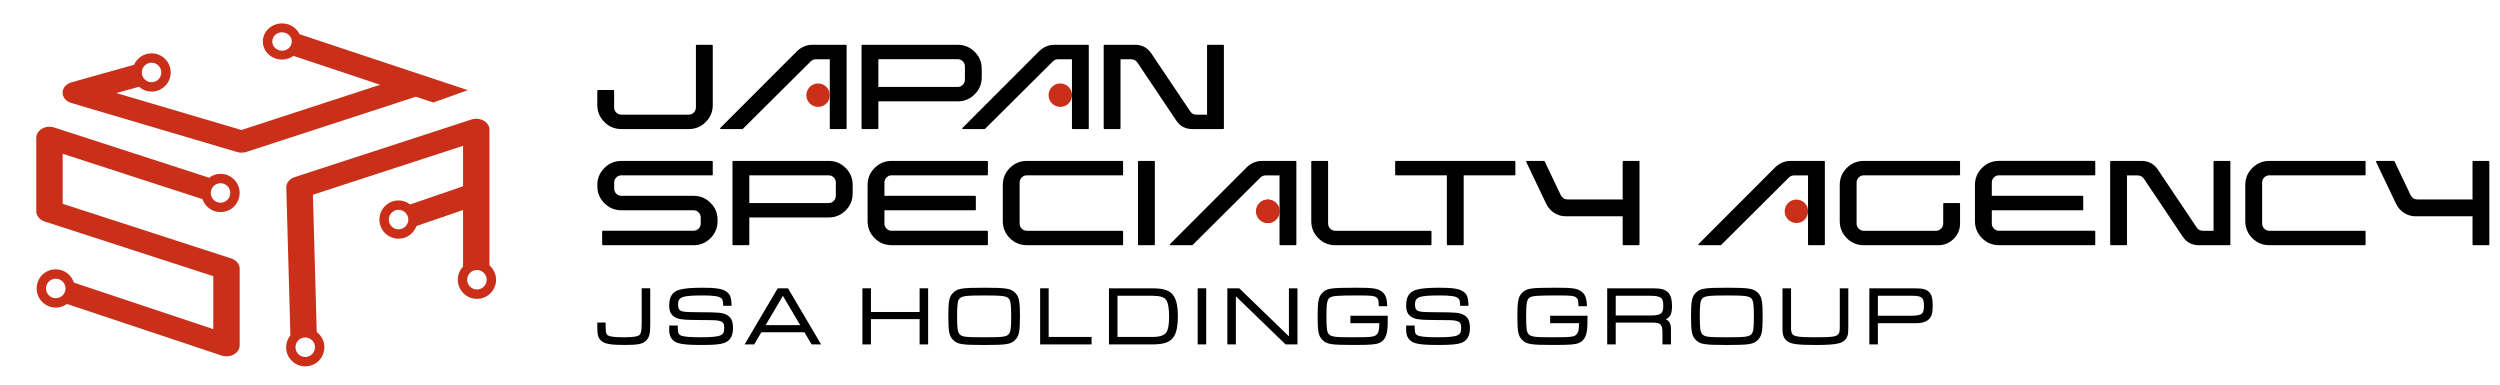 <?xml version="1.0" encoding="utf-8"?>
<!-- Generator: Adobe Illustrator 16.0.4, SVG Export Plug-In . SVG Version: 6.00 Build 0)  -->
<!DOCTYPE svg PUBLIC "-//W3C//DTD SVG 1.1//EN" "http://www.w3.org/Graphics/SVG/1.1/DTD/svg11.dtd">
<svg version="1.1" id="レイヤー_1" xmlns="http://www.w3.org/2000/svg" xmlns:xlink="http://www.w3.org/1999/xlink" x="0px"
	 y="0px" width="390px" height="60px" viewBox="0 0 390 60" enable-background="new 0 0 390 60" xml:space="preserve">
<g>
	<path fill="#C92F19" d="M67.598,15.991l5.39-1.925L46.729,5.34c-0.463-0.991-1.511-1.688-2.733-1.688
		c-1.651,0-2.989,1.264-2.989,2.822c0,1.556,1.338,2.82,2.989,2.82c0.675,0,1.292-0.222,1.793-0.577l13.515,4.507L37.65,20.28
		l-19.496-5.765l3.532-0.977c0.525,0.461,1.206,0.748,1.958,0.748c1.649,0,2.985-1.335,2.985-2.983c0-1.647-1.336-2.985-2.985-2.985
		c-1.222,0-2.271,0.737-2.731,1.791L20.62,10.19l-9.445,2.646c-0.834,0.231-1.4,0.877-1.41,1.605
		c-0.01,0.731,0.541,1.386,1.369,1.629l25.86,7.648c0.224,0.065,0.458,0.098,0.692,0.098c0.255,0,0.512-0.039,0.752-0.117
		l26.438-8.615L67.598,15.991z M43.996,7.912c-0.841,0-1.522-0.644-1.522-1.437c0-0.795,0.682-1.437,1.522-1.437
		c0.84,0,1.521,0.642,1.521,1.437C45.517,7.268,44.835,7.912,43.996,7.912 M23.644,9.782c0.841,0,1.521,0.681,1.521,1.521
		c0,0.839-0.68,1.521-1.521,1.521c-0.839,0-1.52-0.682-1.52-1.521C22.125,10.462,22.805,9.782,23.644,9.782"/>
	<path fill="#C92F19" d="M36.081,40.321L9.778,31.792V23.99l21.811,7.073c0.401,1.175,1.503,2.024,2.812,2.024
		c1.647,0,2.984-1.336,2.984-2.985c0-1.648-1.337-2.983-2.984-2.983c-0.673,0-1.286,0.229-1.785,0.604l-24.148-7.83
		c-0.635-0.205-1.35-0.14-1.912,0.181c-0.562,0.318-0.899,0.846-0.899,1.41V32.96c0,0.704,0.521,1.336,1.312,1.593l26.303,8.529
		v8.264l-21.741-7.254c-0.386-1.201-1.5-2.079-2.829-2.079c-1.649,0-2.984,1.336-2.984,2.985S7.05,47.982,8.7,47.982
		c0.65,0,1.249-0.213,1.739-0.566l24.121,8.045c0.249,0.082,0.511,0.123,0.771,0.123c0.406,0,0.809-0.1,1.153-0.293
		c0.568-0.318,0.908-0.85,0.908-1.418V41.915C37.392,41.21,36.872,40.579,36.081,40.321 M34.401,28.582
		c0.841,0,1.521,0.682,1.521,1.521c0,0.841-0.68,1.521-1.521,1.521c-0.84,0-1.521-0.681-1.521-1.521
		C32.88,29.263,33.561,28.582,34.401,28.582 M8.7,46.518c-0.841,0-1.521-0.68-1.521-1.52s0.68-1.52,1.521-1.52
		c0.84,0,1.521,0.68,1.521,1.52S9.54,46.518,8.7,46.518"/>
	<path fill="#C92F19" d="M76.358,41.402V20.235c0-0.564-0.337-1.092-0.899-1.411c-0.564-0.319-1.281-0.387-1.916-0.179
		l-27.574,8.984c-0.806,0.263-1.327,0.914-1.308,1.632l0.642,23.047c-0.412,0.509-0.668,1.151-0.668,1.857
		c0,1.65,1.335,2.986,2.983,2.986c1.649,0,2.984-1.336,2.984-2.986c0-0.97-0.472-1.824-1.191-2.368l-0.596-21.421l23.421-7.631
		v6.314l-8.252,2.836c-0.505-0.388-1.126-0.627-1.81-0.627c-1.649,0-2.985,1.336-2.985,2.985c0,1.648,1.336,2.984,2.985,2.984
		c1.295,0,2.386-0.829,2.798-1.981l7.264-2.495v8.835c-0.504,0.533-0.818,1.249-0.818,2.043c0,1.646,1.336,2.982,2.984,2.982
		s2.984-1.336,2.984-2.982C77.386,42.744,76.984,41.949,76.358,41.402 M49.138,54.166c0,0.842-0.68,1.521-1.521,1.521
		c-0.84,0-1.521-0.68-1.521-1.521c0-0.837,0.681-1.519,1.521-1.519C48.458,52.647,49.138,53.329,49.138,54.166 M62.174,35.774
		c-0.84,0-1.522-0.68-1.522-1.52c0-0.841,0.683-1.521,1.522-1.521c0.839,0,1.521,0.68,1.521,1.521
		C63.695,35.094,63.013,35.774,62.174,35.774 M74.402,45.16c-0.84,0-1.521-0.682-1.521-1.52c0-0.841,0.681-1.522,1.521-1.522
		s1.521,0.681,1.521,1.522C75.922,44.479,75.242,45.16,74.402,45.16"/>
	<path d="M111.191,16.389c0,1.033-0.366,1.917-1.097,2.648s-1.617,1.097-2.659,1.097H96.936c-1.032,0-1.917-0.365-2.652-1.097
		c-0.736-0.731-1.104-1.615-1.104-2.648v-2.23c0-0.035,0.011-0.064,0.032-0.085c0.022-0.021,0.051-0.033,0.085-0.033h2.404
		c0.026,0,0.05,0.012,0.071,0.033c0.022,0.021,0.033,0.05,0.033,0.085v2.599c0,0.314,0.111,0.583,0.335,0.801
		c0.223,0.22,0.488,0.328,0.795,0.328h10.499c0.315,0,0.582-0.108,0.802-0.328c0.219-0.218,0.327-0.486,0.327-0.801V7.108
		c0-0.035,0.011-0.063,0.034-0.086c0.021-0.022,0.05-0.034,0.085-0.034h2.391c0.035,0,0.062,0.012,0.085,0.034
		c0.021,0.022,0.032,0.051,0.032,0.086V16.389z"/>
	<path d="M124.325,7.989c0.701-0.667,1.497-1.001,2.391-1.001h5.239c0.034,0,0.063,0.012,0.085,0.034
		c0.022,0.022,0.034,0.051,0.034,0.086V20.03c0,0.027-0.012,0.051-0.034,0.071c-0.021,0.022-0.051,0.033-0.085,0.033h-2.402
		c-0.026,0-0.052-0.011-0.073-0.033c-0.021-0.021-0.033-0.044-0.033-0.071V9.25h-2.193c-0.297,0-0.561,0.11-0.787,0.328
		L115.88,20.109c-0.026,0.018-0.053,0.025-0.078,0.025h-3.349c-0.053,0-0.088-0.021-0.105-0.064
		c-0.018-0.045-0.009-0.084,0.026-0.118L124.325,7.989z"/>
	<path d="M134.4,7.093c0-0.025,0.01-0.049,0.032-0.071c0.021-0.022,0.045-0.034,0.071-0.034h14.905c1.033,0,1.916,0.368,2.646,1.099
		c0.73,0.732,1.097,1.616,1.097,2.649v1.314c0,1.043-0.366,1.931-1.097,2.66c-0.73,0.734-1.613,1.1-2.646,1.1h-12.384v4.207
		c0,0.035-0.011,0.063-0.032,0.084c-0.022,0.022-0.051,0.033-0.085,0.033h-2.404c-0.026,0-0.05-0.011-0.071-0.033
		c-0.022-0.021-0.032-0.049-0.032-0.084V7.093z M149.409,13.562c0.306,0,0.569-0.112,0.789-0.335
		c0.218-0.225,0.328-0.488,0.328-0.796v-2.063c0-0.316-0.11-0.583-0.328-0.802c-0.22-0.22-0.483-0.329-0.789-0.329h-12.384v4.325
		H149.409z"/>
	<path d="M162.102,7.989c0.701-0.667,1.497-1.001,2.39-1.001h5.24c0.034,0,0.062,0.012,0.085,0.034
		c0.021,0.022,0.033,0.051,0.033,0.086V20.03c0,0.027-0.012,0.051-0.033,0.071c-0.022,0.022-0.051,0.033-0.085,0.033h-2.404
		c-0.024,0-0.051-0.011-0.071-0.033c-0.022-0.021-0.033-0.044-0.033-0.071V9.25h-2.193c-0.298,0-0.561,0.11-0.787,0.328
		l-10.585,10.531c-0.026,0.018-0.053,0.025-0.078,0.025h-3.35c-0.053,0-0.088-0.021-0.105-0.064
		c-0.017-0.045-0.009-0.084,0.026-0.118L162.102,7.989z"/>
	<path d="M188.301,7.108c0-0.035,0.012-0.064,0.033-0.086c0.021-0.022,0.051-0.034,0.085-0.034h2.404
		c0.025,0,0.049,0.012,0.071,0.034c0.022,0.021,0.034,0.051,0.034,0.086V20.03c0,0.027-0.012,0.051-0.034,0.071
		c-0.022,0.022-0.046,0.033-0.071,0.033h-4.886h-0.026c-1.007-0.025-1.799-0.451-2.377-1.275l-6.105-9.109
		c-0.255-0.333-0.57-0.5-0.946-0.5h-1.682v10.78c0,0.027-0.01,0.051-0.032,0.071c-0.022,0.022-0.051,0.033-0.085,0.033h-2.403
		c-0.026,0-0.05-0.011-0.072-0.033c-0.022-0.021-0.033-0.044-0.033-0.071V7.108c0-0.035,0.011-0.064,0.033-0.086
		c0.022-0.022,0.046-0.034,0.072-0.034h4.885h0.026c1.007,0.037,1.799,0.467,2.376,1.289l6.107,9.098
		c0.244,0.341,0.561,0.512,0.945,0.512h1.681V7.108z"/>
	<path fill="#C92F19" d="M167.237,14.845c0,1.012-0.819,1.831-1.829,1.831c-1.011,0-1.83-0.819-1.83-1.831
		c0-1.01,0.819-1.829,1.83-1.829C166.417,13.016,167.237,13.835,167.237,14.845"/>
	<path fill="#C92F19" d="M129.452,14.845c0,1.012-0.819,1.831-1.83,1.831s-1.83-0.819-1.83-1.831c0-1.01,0.819-1.829,1.83-1.829
		S129.452,13.835,129.452,14.845"/>
	<path d="M95.813,29.417c0,0.315,0.109,0.583,0.329,0.802c0.219,0.219,0.48,0.329,0.787,0.329h11.268
		c1.033,0,1.916,0.366,2.646,1.097c0.73,0.732,1.097,1.62,1.097,2.663v0.184c0,1.035-0.366,1.919-1.097,2.657
		c-0.73,0.734-1.613,1.104-2.646,1.104H94.041c-0.026,0-0.05-0.012-0.073-0.034c-0.021-0.022-0.032-0.049-0.032-0.085v-2.025
		c0-0.034,0.011-0.063,0.032-0.084c0.023-0.021,0.047-0.034,0.073-0.034h14.156c0.306,0,0.569-0.109,0.788-0.327
		c0.219-0.221,0.328-0.482,0.328-0.79v-0.945c0-0.308-0.109-0.573-0.328-0.796s-0.482-0.335-0.788-0.335H96.929
		c-1.033,0-1.915-0.366-2.646-1.097c-0.731-0.732-1.098-1.616-1.098-2.651v-0.196c0-1.034,0.366-1.918,1.098-2.648
		c0.73-0.731,1.612-1.098,2.646-1.098h14.156c0.026,0,0.051,0.011,0.073,0.032c0.021,0.022,0.032,0.046,0.032,0.071v2.039
		c0,0.025-0.011,0.052-0.032,0.072c-0.022,0.021-0.047,0.033-0.073,0.033H96.929c-0.307,0-0.568,0.107-0.787,0.328
		c-0.22,0.221-0.329,0.486-0.329,0.802V29.417z"/>
	<path d="M114.265,25.209c0-0.026,0.011-0.05,0.034-0.071c0.021-0.022,0.045-0.034,0.071-0.034h14.905
		c1.033,0,1.915,0.366,2.646,1.099c0.731,0.73,1.097,1.614,1.097,2.649v1.313c0,1.043-0.365,1.932-1.097,2.662
		c-0.73,0.731-1.612,1.098-2.646,1.098h-12.384v4.207c0,0.035-0.011,0.064-0.032,0.085c-0.023,0.022-0.051,0.033-0.085,0.033h-2.404
		c-0.026,0-0.051-0.011-0.071-0.033c-0.023-0.021-0.034-0.05-0.034-0.085V25.209z M129.276,31.677c0.306,0,0.568-0.111,0.788-0.335
		c0.219-0.224,0.328-0.487,0.328-0.795v-2.064c0-0.315-0.109-0.583-0.328-0.802c-0.22-0.219-0.482-0.328-0.788-0.328h-12.384v4.324
		H129.276z"/>
	<path d="M137.971,30.547h14.144c0.034,0,0.063,0.011,0.085,0.032s0.033,0.05,0.033,0.086v2.024c0,0.035-0.012,0.063-0.033,0.085
		c-0.021,0.022-0.051,0.033-0.085,0.033h-14.144v2.063c0,0.308,0.109,0.572,0.328,0.796c0.22,0.224,0.486,0.334,0.801,0.334h14.893
		c0.034,0,0.063,0.012,0.085,0.035c0.021,0.021,0.034,0.045,0.034,0.071v2.024c0,0.035-0.013,0.062-0.034,0.085
		s-0.051,0.034-0.085,0.034H139.1c-1.041,0-1.928-0.365-2.658-1.1c-0.731-0.73-1.098-1.617-1.098-2.662v-5.625
		c0-1.043,0.366-1.932,1.098-2.662c0.73-0.731,1.617-1.1,2.658-1.1h14.893c0.034,0,0.063,0.013,0.085,0.035
		c0.021,0.021,0.034,0.049,0.034,0.084v2.025c0,0.025-0.013,0.049-0.034,0.071s-0.051,0.034-0.085,0.034H139.1
		c-0.314,0-0.581,0.111-0.801,0.335c-0.219,0.223-0.328,0.487-0.328,0.795V30.547z"/>
	<path d="M175.084,36.002c0.035,0,0.063,0.011,0.085,0.032c0.021,0.023,0.033,0.047,0.033,0.073v2.024
		c0,0.035-0.012,0.064-0.033,0.085c-0.021,0.022-0.05,0.033-0.085,0.033h-14.892c-1.042,0-1.929-0.364-2.659-1.097
		c-0.731-0.732-1.097-1.621-1.097-2.664v-5.626c0-1.043,0.365-1.931,1.097-2.661c0.73-0.732,1.617-1.099,2.659-1.099h14.892
		c0.035,0,0.063,0.011,0.085,0.034c0.021,0.021,0.033,0.049,0.033,0.084v2.025c0,0.025-0.012,0.051-0.033,0.071
		c-0.021,0.022-0.05,0.034-0.085,0.034h-14.892c-0.316,0-0.582,0.111-0.802,0.335c-0.219,0.223-0.328,0.487-0.328,0.795v6.389
		c0,0.308,0.109,0.572,0.328,0.796c0.22,0.224,0.485,0.335,0.802,0.335H175.084z"/>
	<path d="M180.156,38.146c0,0.025-0.011,0.049-0.032,0.071c-0.023,0.022-0.052,0.034-0.087,0.034h-2.402
		c-0.026,0-0.051-0.012-0.073-0.034c-0.021-0.022-0.032-0.046-0.032-0.071V25.222c0-0.035,0.011-0.062,0.032-0.084
		c0.022-0.022,0.047-0.035,0.073-0.035h2.402c0.035,0,0.063,0.013,0.087,0.035c0.021,0.021,0.032,0.049,0.032,0.084V38.146z"/>
	<path d="M194.485,26.104c0.7-0.666,1.497-1,2.391-1h5.238c0.035,0,0.062,0.012,0.085,0.034c0.022,0.021,0.034,0.049,0.034,0.084
		v12.924c0,0.025-0.012,0.049-0.034,0.071s-0.05,0.032-0.085,0.032h-2.404c-0.024,0-0.05-0.01-0.071-0.032
		c-0.022-0.022-0.032-0.046-0.032-0.071v-10.78h-2.194c-0.298,0-0.56,0.109-0.787,0.327L186.04,38.224
		c-0.026,0.018-0.053,0.025-0.078,0.025h-3.35c-0.053,0-0.087-0.021-0.104-0.063c-0.019-0.045-0.01-0.085,0.024-0.12L194.485,26.104
		z"/>
	<path d="M223.31,38.146c0,0.025-0.009,0.049-0.031,0.071s-0.047,0.034-0.074,0.034h-14.892c-1.041,0-1.928-0.365-2.658-1.1
		c-0.731-0.73-1.097-1.617-1.097-2.662v-9.268c0-0.035,0.012-0.062,0.032-0.084c0.021-0.022,0.046-0.035,0.073-0.035h2.403
		c0.034,0,0.063,0.013,0.086,0.035c0.021,0.021,0.031,0.049,0.031,0.084v9.649c0,0.308,0.109,0.572,0.329,0.796
		c0.218,0.224,0.485,0.334,0.8,0.334h14.892c0.027,0,0.052,0.012,0.074,0.035c0.022,0.021,0.031,0.045,0.031,0.071V38.146z"/>
	<path d="M217.645,25.222c0-0.035,0.012-0.062,0.033-0.084c0.023-0.022,0.047-0.035,0.074-0.035h18.542
		c0.026,0,0.05,0.013,0.071,0.035c0.022,0.021,0.032,0.049,0.032,0.084v2.025c0,0.025-0.01,0.049-0.032,0.071
		c-0.021,0.022-0.045,0.034-0.071,0.034h-7.959v10.779c0,0.035-0.011,0.062-0.032,0.085s-0.045,0.034-0.071,0.034h-2.404
		c-0.035,0-0.063-0.012-0.085-0.034c-0.023-0.022-0.033-0.05-0.033-0.085V27.353h-7.957c-0.027,0-0.051-0.012-0.074-0.034
		c-0.021-0.022-0.033-0.046-0.033-0.071V25.222z"/>
	<path fill="#C92F19" d="M199.613,32.961c0,1.011-0.82,1.831-1.831,1.831c-1.01,0-1.83-0.82-1.83-1.831c0-1.01,0.82-1.83,1.83-1.83
		C198.792,31.131,199.613,31.952,199.613,32.961"/>
	<path d="M255.763,38.132c0,0.035-0.012,0.062-0.033,0.085c-0.023,0.022-0.053,0.034-0.088,0.034h-2.402
		c-0.025,0-0.049-0.012-0.072-0.034c-0.021-0.022-0.033-0.05-0.033-0.085v-4.391h-8.872c-0.648,0-1.246-0.173-1.793-0.52
		c-0.547-0.345-0.965-0.817-1.254-1.412l-3.125-6.548c-0.01-0.044-0.003-0.082,0.02-0.111c0.022-0.031,0.051-0.047,0.086-0.047
		h2.666c0.043,0,0.078,0.022,0.104,0.065l2.522,5.299c0.246,0.429,0.582,0.645,1.011,0.645h8.636v-5.903
		c0-0.026,0.012-0.05,0.033-0.071c0.023-0.022,0.047-0.034,0.072-0.034h2.402c0.035,0,0.064,0.012,0.088,0.034
		c0.021,0.021,0.033,0.045,0.033,0.071V38.132z"/>
	<path d="M276.929,26.104c0.701-0.666,1.498-1,2.391-1h5.238c0.035,0,0.062,0.012,0.086,0.034c0.021,0.021,0.033,0.049,0.033,0.084
		v12.924c0,0.025-0.012,0.049-0.033,0.071c-0.023,0.022-0.051,0.032-0.086,0.032h-2.404c-0.023,0-0.051-0.01-0.07-0.032
		c-0.023-0.022-0.033-0.046-0.033-0.071v-10.78h-2.193c-0.299,0-0.561,0.109-0.789,0.327l-10.584,10.531
		c-0.027,0.018-0.053,0.025-0.078,0.025h-3.35c-0.053,0-0.088-0.021-0.105-0.063c-0.018-0.045-0.008-0.085,0.027-0.12
		L276.929,26.104z"/>
	<path d="M302.011,36.002c0.309,0,0.572-0.111,0.795-0.335s0.336-0.488,0.336-0.796v-3.075c0-0.036,0.012-0.065,0.033-0.086
		c0.02-0.021,0.047-0.033,0.072-0.033h2.402c0.035,0,0.062,0.012,0.086,0.033c0.021,0.021,0.033,0.05,0.033,0.086v3.075
		c0,0.93-0.332,1.726-0.992,2.386c-0.66,0.662-1.459,0.993-2.396,0.993h-11.623c-1.041,0-1.928-0.364-2.658-1.097
		s-1.098-1.621-1.098-2.664v-5.626c0-1.043,0.367-1.931,1.098-2.661c0.73-0.732,1.617-1.099,2.658-1.099h14.893
		c0.035,0,0.062,0.011,0.086,0.034c0.021,0.021,0.033,0.049,0.033,0.084v2.025c0,0.025-0.012,0.051-0.033,0.071
		c-0.023,0.022-0.051,0.034-0.086,0.034h-14.893c-0.314,0-0.582,0.111-0.799,0.335c-0.221,0.223-0.33,0.487-0.33,0.795v6.389
		c0,0.308,0.109,0.572,0.33,0.796c0.217,0.224,0.484,0.335,0.799,0.335H302.011z"/>
	<path d="M310.722,30.547h14.141c0.035,0,0.064,0.011,0.088,0.032c0.021,0.021,0.033,0.05,0.033,0.086v2.024
		c0,0.035-0.012,0.063-0.033,0.085c-0.023,0.022-0.053,0.033-0.088,0.033h-14.141v2.063c0,0.308,0.107,0.572,0.328,0.796
		c0.217,0.224,0.484,0.334,0.801,0.334h14.891c0.035,0,0.064,0.012,0.086,0.035c0.021,0.021,0.033,0.045,0.033,0.071v2.024
		c0,0.035-0.012,0.062-0.033,0.085s-0.051,0.034-0.086,0.034h-14.891c-1.043,0-1.93-0.365-2.66-1.1
		c-0.73-0.73-1.098-1.617-1.098-2.662v-5.625c0-1.043,0.367-1.932,1.098-2.662c0.73-0.731,1.617-1.1,2.66-1.1h14.891
		c0.035,0,0.064,0.013,0.086,0.035c0.021,0.021,0.033,0.049,0.033,0.084v2.025c0,0.025-0.012,0.049-0.033,0.071
		s-0.051,0.034-0.086,0.034h-14.891c-0.316,0-0.584,0.111-0.801,0.335c-0.221,0.223-0.328,0.487-0.328,0.795V30.547z"/>
	<path d="M345.312,25.222c0-0.035,0.012-0.062,0.033-0.084c0.021-0.022,0.049-0.035,0.084-0.035h2.406
		c0.025,0,0.049,0.013,0.072,0.035c0.021,0.021,0.033,0.049,0.033,0.084v12.924c0,0.025-0.012,0.049-0.033,0.071
		c-0.023,0.022-0.047,0.034-0.072,0.034h-4.887h-0.027c-1.004-0.027-1.797-0.452-2.375-1.276l-6.109-9.11
		c-0.252-0.331-0.566-0.499-0.943-0.499h-1.682v10.78c0,0.025-0.012,0.049-0.031,0.071c-0.021,0.022-0.053,0.034-0.088,0.034h-2.402
		c-0.025,0-0.049-0.012-0.072-0.034c-0.021-0.022-0.033-0.046-0.033-0.071V25.222c0-0.035,0.012-0.062,0.033-0.084
		c0.023-0.022,0.047-0.035,0.072-0.035h4.887h0.025c1.006,0.037,1.799,0.467,2.377,1.289l6.105,9.099
		c0.246,0.341,0.561,0.511,0.947,0.511h1.68V25.222z"/>
	<path d="M368.912,36.002c0.035,0,0.064,0.011,0.088,0.032c0.02,0.023,0.031,0.047,0.031,0.073v2.024
		c0,0.035-0.012,0.064-0.031,0.085c-0.023,0.022-0.053,0.033-0.088,0.033h-14.893c-1.039,0-1.926-0.364-2.656-1.097
		c-0.732-0.732-1.098-1.621-1.098-2.664v-5.626c0-1.043,0.365-1.931,1.098-2.661c0.73-0.732,1.617-1.099,2.656-1.099h14.893
		c0.035,0,0.064,0.011,0.088,0.034c0.02,0.021,0.031,0.049,0.031,0.084v2.025c0,0.025-0.012,0.051-0.031,0.071
		c-0.023,0.022-0.053,0.034-0.088,0.034h-14.893c-0.312,0-0.58,0.111-0.801,0.335c-0.219,0.223-0.326,0.487-0.326,0.795v6.389
		c0,0.308,0.107,0.572,0.326,0.796c0.221,0.224,0.488,0.335,0.801,0.335H368.912z"/>
	<path fill="#C92F19" d="M282.068,32.961c0,1.011-0.818,1.831-1.828,1.831c-1.012,0-1.83-0.82-1.83-1.831
		c0-1.01,0.818-1.83,1.83-1.83C281.25,31.131,282.068,31.952,282.068,32.961"/>
	<path d="M388.339,38.132c0,0.035-0.012,0.062-0.033,0.085c-0.023,0.022-0.051,0.034-0.086,0.034h-2.402
		c-0.025,0-0.049-0.012-0.072-0.034c-0.021-0.022-0.033-0.05-0.033-0.085v-4.391h-8.873c-0.648,0-1.246-0.173-1.793-0.52
		c-0.547-0.345-0.965-0.817-1.254-1.412l-3.125-6.548c-0.01-0.044-0.002-0.082,0.02-0.111c0.023-0.031,0.051-0.047,0.086-0.047
		h2.664c0.045,0,0.08,0.022,0.105,0.065l2.523,5.299c0.246,0.429,0.58,0.645,1.01,0.645h8.637v-5.903
		c0-0.026,0.012-0.05,0.033-0.071c0.023-0.022,0.047-0.034,0.072-0.034h2.402c0.035,0,0.062,0.012,0.086,0.034
		c0.021,0.021,0.033,0.045,0.033,0.071V38.132z"/>
	<path fill="#C92F19" d="M199.613,32.961c0,1.011-0.82,1.831-1.831,1.831c-1.01,0-1.83-0.82-1.83-1.831c0-1.01,0.82-1.83,1.83-1.83
		C198.792,31.131,199.613,31.952,199.613,32.961"/>
	<path d="M100.103,50.322c0,1.521-0.161,1.859-0.52,2.045c-0.228,0.113-0.786,0.247-2.156,0.247c-1.211,0-2.003-0.063-2.354-0.194
		c-0.435-0.141-0.589-0.365-0.589-1.352v-0.754H93.18v0.487c0,1.397,0.074,1.848,0.597,2.342c0.569,0.515,1.438,0.671,3.714,0.671
		c2.047,0,2.788-0.152,3.303-0.679c0.502-0.518,0.64-1.054,0.64-2.498v-5.665h-1.33V50.322z"/>
	<path d="M113.295,49.078c-0.63-0.301-1.22-0.355-3.939-0.369c-2.387-0.014-2.74-0.039-3.148-0.227
		c-0.212-0.1-0.428-0.285-0.428-0.932c0-1.168,0.449-1.461,3.814-1.461c1.658,0,2.518,0.117,2.878,0.398
		c0.208,0.158,0.331,0.387,0.343,1.066l0.003,0.154h1.307l-0.005-0.164c-0.039-1.221-0.256-1.721-0.923-2.127
		c-0.605-0.383-1.62-0.531-3.614-0.531c-1.726,0-2.873,0.102-3.614,0.322c-1.07,0.312-1.57,1.084-1.57,2.43
		c0,0.889,0.226,1.404,0.782,1.779c0.548,0.359,1.228,0.48,2.819,0.494c3.742,0.025,3.781,0.025,4.31,0.17
		c0.502,0.146,0.671,0.405,0.671,1.035c0,1.215-0.345,1.497-3.739,1.497c-1.504,0-2.426-0.071-2.899-0.231
		c-0.415-0.135-0.611-0.351-0.611-1.215v-0.386h-1.332v0.738c0,0.981,0.457,1.682,1.286,1.972c0.72,0.238,1.699,0.326,3.746,0.326
		c1.966,0,2.938-0.09,3.587-0.328c0.896-0.339,1.33-1.098,1.33-2.322C114.347,50.059,114.034,49.434,113.295,49.078"/>
	<path d="M122.93,44.975h-1.61l-5.161,8.754h1.494l1.115-1.896h6.729l1.113,1.896h1.482l-5.116-8.676L122.93,44.975z M124.829,50.72
		h-5.394l2.697-4.567L124.829,50.72z"/>
	<polygon points="143.459,48.67 135.868,48.67 135.868,44.975 134.536,44.975 134.536,53.729 135.868,53.729 135.868,49.785 
		143.459,49.785 143.459,53.729 144.789,53.729 144.789,44.975 143.459,44.975 	"/>
	<path d="M158.397,45.707c-0.69-0.705-1.366-0.82-4.82-0.82c-3.593,0-4.235,0.107-4.922,0.82c-0.584,0.596-0.717,1.277-0.717,3.652
		c0,2.349,0.133,3.029,0.716,3.636c0.686,0.712,1.321,0.823,4.871,0.823s4.188-0.111,4.873-0.823
		c0.582-0.606,0.716-1.289,0.716-3.647c0-2.352-0.134-3.033-0.716-3.639L158.397,45.707z M157.348,52.145
		c-0.393,0.404-0.93,0.47-3.823,0.47c-2.935,0-3.434-0.06-3.821-0.47c-0.312-0.323-0.398-0.92-0.398-2.785
		c0-1.873,0.086-2.477,0.398-2.799l0.002-0.002c0.362-0.385,1.051-0.469,3.871-0.469c2.717,0,3.421,0.086,3.771,0.471
		c0.312,0.322,0.397,0.926,0.397,2.799C157.746,51.225,157.661,51.821,157.348,52.145"/>
	<polygon points="163.592,44.975 162.262,44.975 162.262,53.729 170.287,53.729 170.287,52.564 163.592,52.564 	"/>
	<path d="M179.728,44.977H173v8.752h6.728c1.938,0,2.902-0.366,3.438-1.303c0.39-0.636,0.581-1.644,0.581-3.078
		c0-1.428-0.191-2.432-0.578-3.064C182.63,45.342,181.666,44.977,179.728,44.977 M174.33,46.139h5.398
		c1.224,0,1.909,0.213,2.221,0.689c0.286,0.439,0.43,1.303,0.43,2.57c0,1.192-0.128,1.963-0.405,2.419
		c-0.312,0.495-1.042,0.745-2.169,0.745h-5.475V46.139z"/>
	<rect x="186.838" y="44.975" width="1.33" height="8.752"/>
	<polygon points="201.073,52.475 193.369,45.02 193.322,44.975 191.467,44.975 191.467,53.729 192.797,53.729 192.797,46.227 
		200.5,53.682 200.547,53.729 202.403,53.729 202.403,44.975 201.073,44.975 	"/>
	<path d="M210.666,50.417h4.512c-0.036,1.156-0.101,1.428-0.371,1.72c-0.386,0.43-0.801,0.478-4.047,0.478
		c-2.467,0-3.077-0.081-3.442-0.47c-0.312-0.312-0.396-0.91-0.396-2.783c0-2.168,0.131-2.631,0.527-2.922
		c0.409-0.291,1.148-0.35,4.401-0.35c2.243,0,2.604,0.047,2.97,0.402c0.184,0.164,0.236,0.324,0.263,1.127l0.006,0.152h1.315
		l-0.004-0.162c-0.04-1.152-0.302-1.766-0.929-2.188c-0.64-0.439-1.345-0.535-3.976-0.535c-3.94,0-4.525,0.092-5.229,0.822
		c-0.581,0.607-0.715,1.289-0.715,3.652c0,2.347,0.134,3.025,0.715,3.638c0.688,0.708,1.332,0.815,4.925,0.815
		c2.561,0,3.371-0.061,3.942-0.301c0.78-0.313,1.195-1.006,1.303-2.178c0.052-0.54,0.052-0.54,0.052-1.926v-0.156h-5.822V50.417z"/>
	<path d="M228.256,49.078c-0.629-0.301-1.22-0.355-3.939-0.369c-2.387-0.014-2.738-0.039-3.148-0.227
		c-0.211-0.1-0.427-0.285-0.427-0.932c0-1.168,0.447-1.461,3.814-1.461c1.657,0,2.519,0.117,2.877,0.398
		c0.208,0.158,0.331,0.387,0.345,1.066l0.002,0.154h1.306l-0.005-0.164c-0.04-1.221-0.256-1.721-0.922-2.127
		c-0.606-0.383-1.621-0.531-3.615-0.531c-1.726,0-2.873,0.102-3.614,0.322c-1.07,0.312-1.569,1.084-1.569,2.43
		c0,0.889,0.227,1.404,0.781,1.779c0.549,0.359,1.228,0.48,2.82,0.494c3.741,0.025,3.78,0.025,4.309,0.17
		c0.502,0.146,0.672,0.405,0.672,1.035c0,1.215-0.345,1.497-3.74,1.497c-1.503,0-2.424-0.071-2.898-0.231
		c-0.416-0.135-0.613-0.351-0.613-1.215v-0.386h-1.33v0.738c0,0.981,0.456,1.682,1.285,1.972c0.72,0.238,1.699,0.326,3.746,0.326
		c1.966,0,2.938-0.09,3.588-0.328c0.896-0.339,1.33-1.098,1.33-2.322C229.309,50.059,228.994,49.434,228.256,49.078"/>
	<path d="M241.821,50.417h4.515c-0.038,1.156-0.101,1.428-0.372,1.72c-0.385,0.43-0.8,0.478-4.046,0.478
		c-2.468,0-3.077-0.081-3.444-0.472c-0.312-0.31-0.397-0.908-0.397-2.781c0-2.168,0.133-2.631,0.527-2.922
		c0.41-0.291,1.148-0.35,4.401-0.35c2.246,0,2.606,0.047,2.971,0.402c0.185,0.164,0.238,0.324,0.264,1.127l0.005,0.152h1.317
		l-0.005-0.162c-0.041-1.152-0.302-1.766-0.931-2.188c-0.637-0.439-1.344-0.535-3.975-0.535c-3.939,0-4.525,0.092-5.227,0.822
		c-0.581,0.607-0.715,1.289-0.715,3.652c0,2.347,0.134,3.025,0.715,3.634c0.687,0.712,1.329,0.819,4.924,0.819
		c2.561,0,3.372-0.061,3.942-0.301c0.779-0.313,1.193-1.006,1.304-2.178c0.051-0.54,0.051-0.54,0.051-1.926v-0.156h-5.824V50.417z"
		/>
	<path d="M260.837,47.715c0-0.941-0.189-1.629-0.561-2.043c-0.475-0.514-1.111-0.695-2.434-0.695h-7.119v8.752h1.33v-3.4h5.639
		c0.023-0.002,0.047-0.002,0.07-0.002c0.697,0,1.072,0.091,1.287,0.31c0.217,0.219,0.305,0.616,0.293,1.328v1.765h1.33v-2.344
		c0-0.841-0.244-1.328-0.814-1.584C260.587,49.49,260.837,48.914,260.837,47.715 M252.054,46.139h5.334
		c1.795,0,2.082,0.363,2.082,1.525c0,1.203-0.266,1.551-2.02,1.551h-5.396V46.139z"/>
	<path d="M274.259,45.707c-0.693-0.705-1.369-0.82-4.82-0.82c-3.594,0-4.238,0.107-4.924,0.82c-0.582,0.596-0.717,1.277-0.717,3.652
		c0,2.349,0.135,3.029,0.715,3.638c0.688,0.71,1.324,0.821,4.873,0.821s4.186-0.111,4.875-0.823c0.58-0.606,0.715-1.289,0.715-3.647
		c0-2.352-0.135-3.033-0.715-3.639L274.259,45.707z M273.208,52.145c-0.389,0.4-0.957,0.47-3.822,0.47
		c-2.936,0-3.436-0.06-3.82-0.47c-0.314-0.323-0.398-0.92-0.398-2.785c0-1.873,0.084-2.477,0.398-2.799v-0.002
		c0.363-0.385,1.051-0.469,3.873-0.469c2.715,0,3.422,0.086,3.77,0.471c0.312,0.322,0.396,0.926,0.396,2.799
		C273.605,51.225,273.521,51.821,273.208,52.145"/>
	<path d="M287.007,50.688c0,1.053-0.025,1.148-0.223,1.425c-0.299,0.408-0.969,0.501-3.58,0.501c-3.246,0-3.588-0.159-3.758-0.902
		c-0.045-0.184-0.045-0.245-0.045-1.023v-5.712h-1.33v5.89c0,0.593,0,0.793,0.027,1.002c0.055,0.528,0.225,0.908,0.555,1.221
		c0.598,0.571,1.574,0.729,4.551,0.729c3.639,0,4.574-0.266,4.998-1.412c0.109-0.33,0.135-0.604,0.135-1.54v-5.89h-1.33V50.688z"/>
	<path d="M300.955,45.582c-0.438-0.465-0.99-0.605-2.369-0.605h-6.967v8.752h1.33v-3.312h5.867c0.934,0,1.504-0.144,1.959-0.503
		c0.553-0.441,0.729-0.998,0.729-2.287C301.503,46.564,301.349,45.99,300.955,45.582 M292.949,46.139h5.322
		c1.533,0,1.865,0.275,1.865,1.551c0,1.25-0.242,1.562-2.068,1.562h-5.119V46.139z"/>
</g>
</svg>
